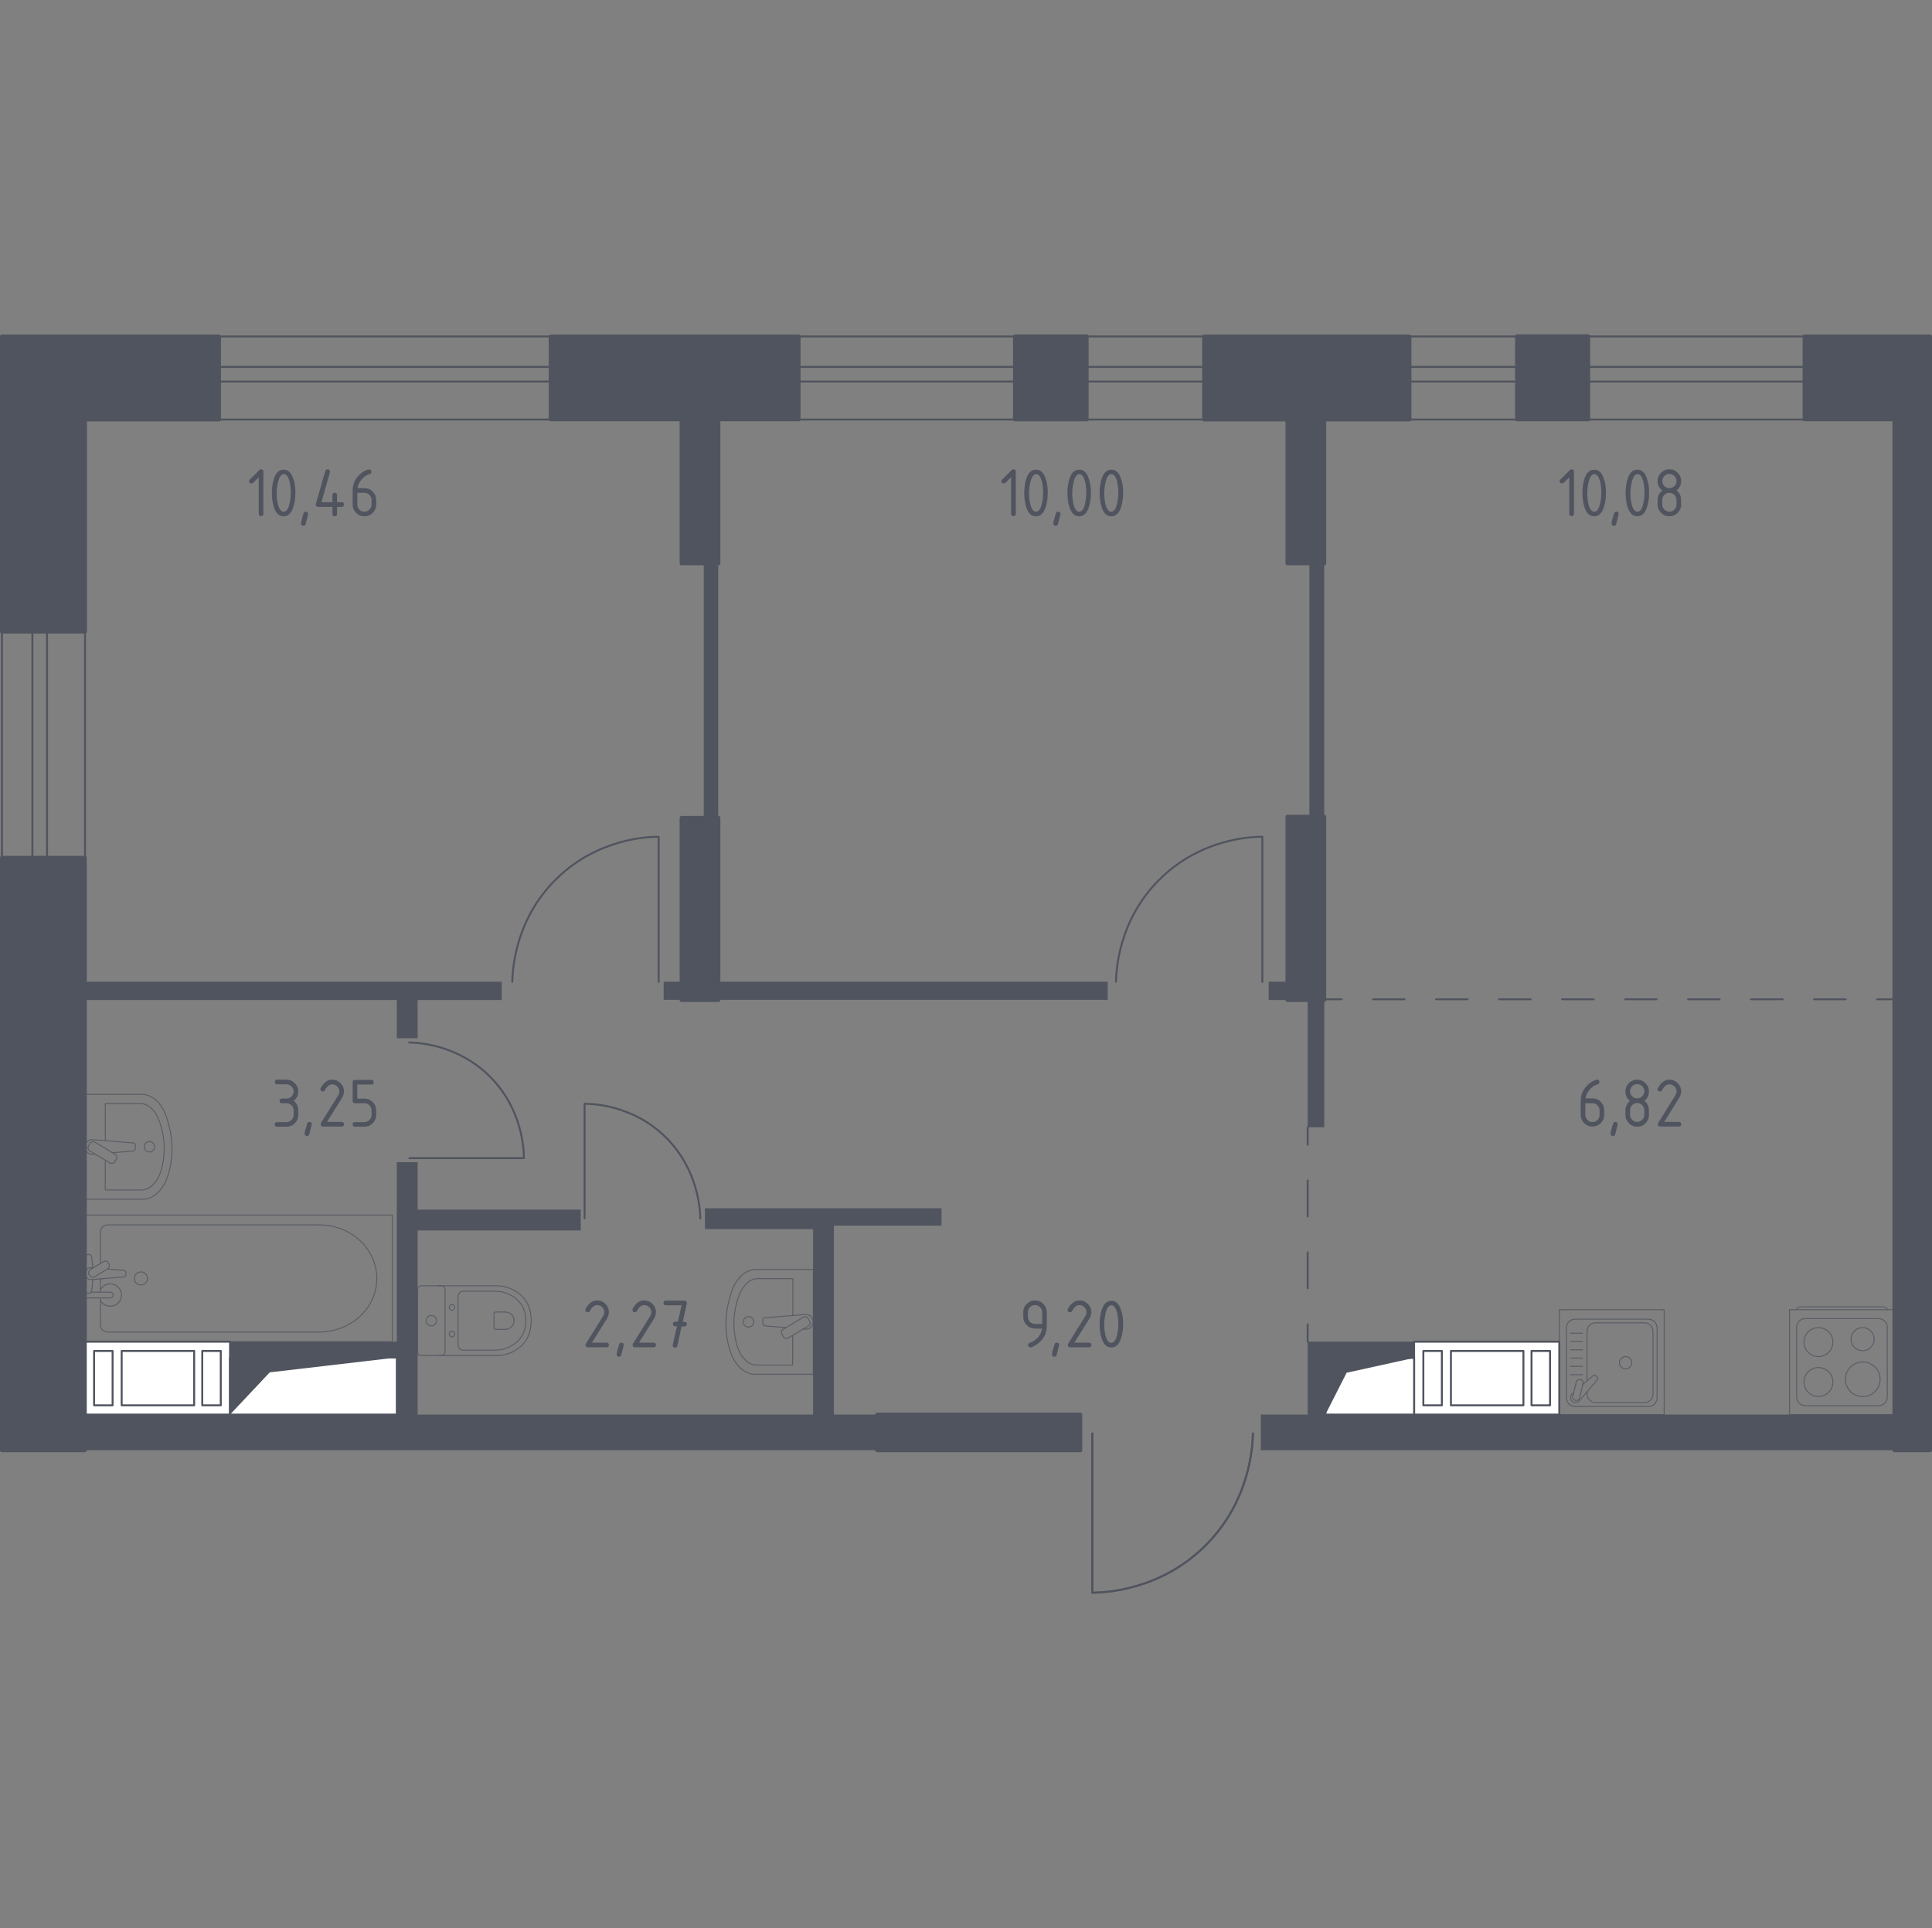 <?xml version="1.0" encoding="utf-8"?>
<!-- Generator: Adobe Illustrator 25.1.0, SVG Export Plug-In . SVG Version: 6.00 Build 0)  -->
<svg version="1.1" xmlns="http://www.w3.org/2000/svg" xmlns:xlink="http://www.w3.org/1999/xlink" x="0px" y="0px"
	 viewBox="0 0 1002 1000" style="enable-background:new 0 0 1002 1000;" xml:space="preserve">
<rect x="0" y="0" width="1002" height="1000" fill="#808080" stroke="none"/>
<style type="text/css">
	.st0{fill:none;stroke:#50545E;stroke-width:1.008;stroke-linecap:round;stroke-linejoin:round;stroke-miterlimit:10;}
	.st1{fill:#FFFFFF;stroke:#50545E;stroke-width:1.008;stroke-linecap:round;stroke-linejoin:round;stroke-miterlimit:10;}
	.st2{fill:#50545E;}
	.st3{fill:none;stroke:#50545E;stroke-width:1.008;stroke-linecap:round;stroke-linejoin:round;}
	
		.st4{fill:none;stroke:#50545E;stroke-width:1.008;stroke-linecap:round;stroke-linejoin:round;stroke-dasharray:16.335,16.335,16.335,16.335;}
	
		.st5{fill:none;stroke:#50545E;stroke-width:1.008;stroke-linecap:round;stroke-linejoin:round;stroke-dasharray:16.335,16.335,16.335,16.335,16.335,16.335;}
	
		.st6{fill:none;stroke:#50545E;stroke-width:1.008;stroke-linecap:round;stroke-linejoin:round;stroke-dasharray:18.64,18.64,18.64,18.64;}
	.st7{opacity:0.8;}
	.st8{fill:none;stroke:#50545E;stroke-width:0.504;stroke-linecap:round;stroke-linejoin:round;stroke-miterlimit:10;}
	.st9{fill:#50545E;stroke:#50545E;stroke-width:2.016;stroke-linecap:round;stroke-linejoin:round;stroke-miterlimit:10;}
</style>
<g id="цвет_помещений">
</g>
<g id="двери_x2C__окна">
	<g>
		<path class="st0" d="M212.2,540.7c4.1,0.1,25.1,0.8,42.1,17.9c16.8,17,17.4,37.9,17.4,42.1h-59.4"/>
	</g>
	<g>
		<path class="st0" d="M363.2,632c-0.1-4.1-0.8-25.1-17.9-42.1c-17-16.8-37.9-17.4-42.1-17.4l0,59.4"/>
	</g>
	<g>
		<path class="st0" d="M649.8,743.5c-0.1,5.7-1.1,34.9-24.9,58.4c-23.7,23.4-52.7,24.1-58.4,24.2l0-82.6"/>
	</g>
	<g>
		<rect x="1" y="327.6" class="st0" width="15.8" height="117.3"/>
		<rect x="24.4" y="327.6" class="st0" width="19.7" height="117.3"/>
	</g>
	<g>
		<rect x="113.6" y="174.5" class="st0" width="171.9" height="15.8"/>
		<rect x="113.6" y="197.9" class="st0" width="171.9" height="19.7"/>
	</g>
	<g>
		<rect x="414.2" y="174.5" class="st0" width="112.2" height="15.8"/>
		<rect x="414.2" y="197.9" class="st0" width="112.2" height="19.7"/>
	</g>
	<g>
		<rect x="563.6" y="174.5" class="st0" width="60.9" height="15.8"/>
		<rect x="563.6" y="197.9" class="st0" width="60.9" height="19.7"/>
	</g>
	<g>
		<rect x="823.7" y="174.5" class="st0" width="112.2" height="15.8"/>
		<rect x="823.7" y="197.9" class="st0" width="112.2" height="19.7"/>
	</g>
	<g>
		<rect x="731" y="174.5" class="st0" width="55.8" height="15.8"/>
		<rect x="731" y="197.9" class="st0" width="55.8" height="19.7"/>
	</g>
	<g>
		<path class="st0" d="M265.7,509.2c0.1-5.2,1-31.8,22.7-53.2c21.6-21.3,48-22,53.2-22l0,75.3"/>
	</g>
	<g>
		<path class="st0" d="M578.8,509.2c0.1-5.2,1-31.8,22.7-53.2c21.6-21.3,48-22,53.2-22v75.3"/>
	</g>
	<g>
		<path class="st0" d="M649.8,743.5c-0.1,5.7-1.1,34.9-24.9,58.4c-23.7,23.4-52.7,24.1-58.4,24.2l0-82.6"/>
	</g>
</g>
<g id="шахты_вентиляции">
	<g>
		<rect x="44" y="695.9" class="st1" width="75.3" height="37.8"/>
		<rect x="48.8" y="700.7" class="st1" width="9.6" height="28.2"/>
		<rect x="63.1" y="700.7" class="st1" width="37.6" height="28.2"/>
		<rect x="104.9" y="700.7" class="st1" width="9.6" height="28.2"/>
	</g>
	<g>
		<rect x="733.4" y="695.9" class="st1" width="75.3" height="37.8"/>
		<rect x="738.2" y="700.7" class="st1" width="9.6" height="28.2"/>
		<rect x="752.5" y="700.7" class="st1" width="37.6" height="28.2"/>
		<rect x="794.3" y="700.7" class="st1" width="9.6" height="28.2"/>
	</g>
	<g>
		<polyline class="st1" points="119.3,733.7 205.8,733.7 205.8,704.1 119.3,704.1 119.3,733.7 		"/>
		<polygon class="st2" points="119.3,704.1 119.3,733.7 139.9,711.8 205.8,704.1 		"/>
	</g>
	<g>
		<polyline class="st1" points="687.4,733.7 733.4,733.7 733.4,704.3 687.4,704.3 687.4,733.7 		"/>
		<polygon class="st2" points="687.4,704.3 687.4,733.7 698.4,712 733.4,704.3 		"/>
	</g>
</g>
<g id="Пунктир">
	<g>
		<g>
			<line class="st3" x1="686.8" y1="518.3" x2="695.8" y2="518.3"/>
			<line class="st4" x1="712.1" y1="518.3" x2="769.3" y2="518.3"/>
			<line class="st5" x1="777.5" y1="518.3" x2="965.3" y2="518.3"/>
			<line class="st3" x1="973.5" y1="518.3" x2="982.5" y2="518.3"/>
		</g>
	</g>
	<g>
		<g>
			<line class="st3" x1="678.2" y1="695.9" x2="678.2" y2="686.9"/>
			<line class="st6" x1="678.2" y1="668.2" x2="678.2" y2="603"/>
			<line class="st3" x1="678.2" y1="593.7" x2="678.2" y2="584.7"/>
		</g>
	</g>
</g>
<g id="Перегородки">
	<g>
		<rect x="365" y="292.2" class="st2" width="7.5" height="132"/>
		<rect x="679.1" y="292.2" class="st2" width="7.7" height="131.4"/>
		<rect x="344.2" y="509.2" class="st2" width="230.3" height="9.4"/>
		<polygon class="st2" points="686.8,584.7 686.8,509.2 658,509.2 658,518.7 678.2,518.7 678.2,584.7 		"/>
		<polygon class="st2" points="260.2,509.2 44,509.2 44,518.7 205.8,518.7 205.8,538.5 216.6,538.5 216.6,518.7 260.2,518.7 		"/>
		<polygon class="st2" points="488.3,626.7 365.6,626.7 365.6,637.5 421.7,637.5 421.7,733.7 216.6,733.7 216.6,638.2 301.2,638.2 
			301.2,627.4 216.6,627.4 216.6,602.8 205.8,602.8 205.8,695.9 119.3,695.9 119.3,704.1 205.8,704.1 205.8,733.7 44,733.7 
			44,752.2 454.9,752.2 454.9,733.7 432.5,733.7 432.5,635.7 488.3,635.7 		"/>
		<polygon class="st2" points="687.4,733.7 687.4,704.3 733.4,704.3 733.4,695.9 678.2,695.9 678.2,733.7 653.9,733.7 653.9,752.2 
			653.9,752.2 982.5,752.2 982.5,733.7 		"/>
	</g>
</g>
<g id="Сантехника">
	<g class="st7">
		<path class="st8" d="M44,567.6h29.5c5.6,0,10.7,4.8,13,12.3l0.7,2.4c2.7,8.8,2.7,18.9-0.2,27.7c-2.4,7.3-7.4,12-12.9,12H44V567.6z
			"/>
		<path class="st8" d="M54.6,591.5v-19.1h18.2c4.4,0,8.3,4,10.2,10.2l0.6,1.9c2.1,7.3,2.1,15.6-0.1,22.8c-1.9,6-5.8,9.9-10.1,9.9
			H54.6v-15.4"/>
		<path class="st8" d="M49.3,598.6l-1.2,0.1c-1.9,0.2-3.8-1.3-4-3.4c0-0.1,0-0.3,0-0.4c0-0.1,0-0.3,0-0.4c0.2-2.1,2.1-3.6,4-3.4
			l20.9,1.7c0.7,0,1.2,0.6,1.2,1.3v1.6c0,0.7-0.5,1.3-1.2,1.3l-10.8,0.9"/>
		<path class="st8" d="M59.5,602.6l0.8-1.4c0.5-0.9,0.2-2-0.6-2.5l-10.5-6.3c-0.9-0.5-2-0.2-2.5,0.6l-0.8,1.4
			c-0.5,0.9-0.2,2,0.6,2.5l10.5,6.3C57.8,603.7,58.9,603.4,59.5,602.6z"/>
		<path class="st8" d="M77.5,597.5c1.5,0,2.7-1.2,2.7-2.7c0-1.5-1.2-2.7-2.7-2.7c-1.5,0-2.7,1.2-2.7,2.7
			C74.8,596.3,76,597.5,77.5,597.5z"/>
	</g>
	<g class="st7">
		<line class="st8" x1="52.1" y1="663.4" x2="52.1" y2="670.2"/>
		<path class="st8" d="M52.1,673.2v14.2c0,1.9,1.7,3.5,3.8,3.5h109.5c7.5,0,14.7-2.6,20.2-7.2c13.1-11,13.1-30.2,0-41.2
			c-5.5-4.7-12.7-7.2-20.2-7.2H55.9c-2.1,0-3.8,1.6-3.8,3.5v16.6"/>
		<rect x="44" y="630.2" class="st8" width="159.5" height="65.7"/>
		<path class="st8" d="M76.5,663.1c0,1.9-1.5,3.4-3.4,3.4c-1.9,0-3.4-1.5-3.4-3.4c0-1.9,1.5-3.4,3.4-3.4
			C75,659.7,76.5,661.2,76.5,663.1z"/>
		<path class="st8" d="M44,670.2v3H49h0.3h7.8c0,0,1.6-0.1,1.6-1.5c0-1.5-1.6-1.5-1.6-1.5h-7.8H49h-1.8"/>
		<path class="st8" d="M48.3,657.6l-1-0.1c-1.6-0.1-3,1.1-3.2,2.8c0,0.1,0,0.2,0,0.3c0,0.1,0,0.2,0,0.3c0.2,1.7,1.7,2.9,3.2,2.8
			l17-1.4c0.5,0,1-0.5,1-1.1V660c0-0.6-0.4-1.1-1-1.1l-8.6-0.7"/>
		<path class="st8" d="M56.2,655l0.3,0.5c0.5,0.9,0.2,2-0.6,2.6l-6.8,4.1c-0.9,0.5-2,0.2-2.6-0.6l-0.3-0.5c-0.5-0.9-0.2-2,0.6-2.6
			l6.8-4.1C54.5,653.8,55.7,654.1,56.2,655z"/>
		<path class="st8" d="M48.1,657.7c-0.1-2.4-0.4-5.5-0.8-6.3c-0.6-1.2-2.2-0.6-2.2-0.6H44v19.9h1.1c0,0,1.6,0.5,2.2-0.7
			c0.4-0.8,0.7-3.9,0.8-6.2"/>
		<path class="st8" d="M52.1,674.5c1,1.8,2.9,3,5.1,3c3.2,0,5.8-2.6,5.8-5.8c0-3.2-2.6-5.8-5.8-5.8c-2.2,0-4.1,1.2-5.1,3"/>
	</g>
	<g class="st7">
		<path class="st8" d="M227.2,666.9h30.2c3.3,0,6.5,0.8,9.5,2.5c4.2,2.4,8.6,6.9,8.6,15.6c0,8.7-4.4,13.3-8.6,15.6
			c-2.9,1.7-6.2,2.5-9.5,2.5h-30.2"/>
		<path class="st8" d="M237.6,672.5c0-1.5,1.2-2.8,2.6-2.8h16.3c3,0,5.9,0.7,8.5,2.1c3.7,2,7.7,5.9,7.7,13.2c0,7.3-4,11.2-7.7,13.2
			c-2.6,1.4-5.6,2.1-8.5,2.1h-16.3c-1.4,0-2.6-1.2-2.6-2.8V672.5z"/>
		<path class="st8" d="M256.2,681.3c0-0.5,0.3-0.8,0.8-0.8h4.8c0.9,0,1.7,0.2,2.5,0.6c1.1,0.6,2.3,1.7,2.3,3.9
			c0,2.2-1.2,3.3-2.3,3.9c-0.8,0.4-1.6,0.6-2.5,0.6h-4.8c-0.4,0-0.8-0.4-0.8-0.8V681.3z"/>
		<path class="st8" d="M234.4,679.6c0.8,0,1.4-0.7,1.4-1.5c0-0.8-0.6-1.5-1.4-1.5c-0.8,0-1.4,0.7-1.4,1.5
			C233,678.9,233.7,679.6,234.4,679.6z"/>
		<path class="st8" d="M234.4,693.4c0.8,0,1.4-0.7,1.4-1.5c0-0.8-0.6-1.5-1.4-1.5c-0.8,0-1.4,0.7-1.4,1.5
			C233,692.7,233.7,693.4,234.4,693.4z"/>
		<path class="st8" d="M230.8,701.3v-32.6c0-1-0.8-1.8-1.8-1.8h-10.6c-1,0-1.8,0.8-1.8,1.8v32.6c0,1,0.8,1.8,1.8,1.8h10.6
			C229.9,703.1,230.8,702.3,230.8,701.3z"/>
		<path class="st8" d="M223.7,687.7c1.5,0,2.7-1.2,2.7-2.7c0-1.5-1.2-2.7-2.7-2.7c-1.5,0-2.7,1.2-2.7,2.7
			C220.9,686.5,222.2,687.7,223.7,687.7z"/>
	</g>
	<g class="st7">
		<path class="st8" d="M421.7,658.4h-29.5c-5.6,0-10.7,4.8-13,12.3l-0.7,2.4c-2.7,8.8-2.7,18.9,0.2,27.7c2.4,7.3,7.4,12,12.9,12
			h30.2V658.4z"/>
		<path class="st8" d="M411.2,682.3v-19.1H393c-4.4,0-8.3,4-10.2,10.2l-0.6,1.9c-2.1,7.3-2.1,15.6,0.1,22.8c1.9,6,5.8,9.9,10.1,9.9
			h18.7l0-15.4"/>
		<path class="st8" d="M416.5,689.3l1.2,0.1c1.9,0.2,3.8-1.3,4-3.4c0-0.1,0-0.3,0-0.4c0-0.1,0-0.3,0-0.4c-0.2-2.1-2.1-3.6-4-3.4
			l-20.9,1.7c-0.7,0-1.2,0.6-1.2,1.3v1.6c0,0.7,0.5,1.3,1.2,1.3l10.8,0.9"/>
		<path class="st8" d="M406.3,693.4l-0.8-1.4c-0.5-0.9-0.2-2,0.6-2.5l10.5-6.3c0.9-0.5,2-0.2,2.5,0.6l0.8,1.4c0.5,0.9,0.2,2-0.6,2.5
			l-10.5,6.3C407.9,694.5,406.8,694.2,406.3,693.4z"/>
		<path class="st8" d="M388.2,688.3c-1.5,0-2.7-1.2-2.7-2.7c0-1.5,1.2-2.7,2.7-2.7c1.5,0,2.7,1.2,2.7,2.7
			C390.9,687.1,389.7,688.3,388.2,688.3z"/>
	</g>
	<g class="st7">
		<rect x="808.7" y="679.3" class="st8" width="54.4" height="54.4"/>
		<path class="st8" d="M816.9,684.2h38c2.5,0,4.5,2,4.5,4.5V725c0,2.5-2,4.5-4.5,4.5h-38c-2.5,0-4.5-2-4.5-4.5v-36.2
			C812.3,686.2,814.4,684.2,816.9,684.2z"/>
		<path class="st8" d="M823.1,716.3v-25.7c0-2.5,2-4.5,4.5-4.5h25.2c2.5,0,4.5,2,4.5,4.5V723c0,2.5-2,4.5-4.5,4.5h-25.2
			c-2.5,0-4.5-2-4.5-4.5v-1"/>
		<path class="st8" d="M839.9,706.8c0-1.8,1.5-3.2,3.2-3.2s3.2,1.5,3.2,3.2c0,1.8-1.5,3.2-3.2,3.2S839.9,708.6,839.9,706.8z"/>
		<path class="st8" d="M816.2,722.2l-0.8,0.7c-1,0.9-1.2,2.5-0.3,3.6c0.1,0.1,0.1,0.2,0.2,0.2c0.1,0.1,0.1,0.1,0.2,0.2
			c1.2,0.9,2.8,0.7,3.6-0.3l9.4-11.1c0.3-0.3,0.3-0.9-0.1-1.2l-0.8-0.8c-0.4-0.4-0.9-0.4-1.2-0.1l-5.6,4.7"/>
		<path class="st8" d="M819.7,715.6L819.7,715.6c1,0.2,1.6,1.2,1.3,2.2l-1.8,7.2c-0.2,1-1.2,1.6-2.2,1.3c-1-0.2-1.6-1.2-1.3-2.2
			l1.8-7.2C817.7,715.9,818.7,715.4,819.7,715.6z"/>
		<line class="st8" x1="820.7" y1="691.5" x2="814.5" y2="691.5"/>
		<line class="st8" x1="820.7" y1="695.8" x2="814.5" y2="695.8"/>
		<line class="st8" x1="820.7" y1="700.1" x2="814.5" y2="700.1"/>
		<line class="st8" x1="820.7" y1="704.4" x2="814.5" y2="704.4"/>
		<line class="st8" x1="820.7" y1="708.7" x2="814.5" y2="708.7"/>
		<line class="st8" x1="820.7" y1="713" x2="814.5" y2="713"/>
	</g>
	<g class="st7">
		<path class="st8" d="M931.8,679.3L931.8,679.3c0-0.8,1.1-1.5,2.5-1.5h42c1.4,0,2.5,0.7,2.5,1.5"/>
		<rect x="928.1" y="679.3" class="st8" width="54.4" height="54.4"/>
		<path class="st8" d="M974.3,729.1h-38c-2.5,0-4.5-2-4.5-4.5v-36.2c0-2.5,2-4.5,4.5-4.5h38c2.5,0,4.5,2,4.5,4.5v36.2
			C978.8,727.1,976.8,729.1,974.3,729.1z"/>
		<path class="st8" d="M950.6,716.8c0,4.2-3.4,7.5-7.5,7.5c-4.2,0-7.5-3.4-7.5-7.5c0-4.2,3.4-7.5,7.5-7.5
			C947.3,709.3,950.6,712.7,950.6,716.8z"/>
		<path class="st8" d="M975.1,715.4c0,5-4,9-9,9c-5,0-9-4-9-9c0-5,4-9,9-9C971,706.4,975.1,710.4,975.1,715.4z"/>
		<path class="st8" d="M950.6,696.1c0,4.2-3.4,7.5-7.5,7.5c-4.2,0-7.5-3.4-7.5-7.5c0-4.2,3.4-7.5,7.5-7.5
			C947.3,688.6,950.6,692,950.6,696.1z"/>
		<path class="st8" d="M972,694.6c0,3.3-2.7,6-6,6c-3.3,0-6-2.7-6-6c0-3.3,2.7-6,6-6C969.4,688.6,972,691.3,972,694.6z"/>
	</g>
</g>
<g id="Несущие">
	<rect x="454.9" y="733.7" class="st9" width="105.4" height="18.5"/>
	<polygon class="st9" points="667.7,217.6 667.7,217.6 667.7,292.2 686.8,292.2 686.8,217.6 686.8,217.6 731,217.6 731,217.6 
		731,217.6 731,174.5 624.5,174.5 624.5,217.6 	"/>
	<polygon class="st9" points="353.5,217.5 353.5,292.2 372.6,292.2 372.6,217.5 414.2,217.5 414.2,174.5 285.6,174.5 285.6,217.5 	
		"/>
	<rect x="353.5" y="424.2" class="st9" width="19.1" height="94.5"/>
	<rect x="667.7" y="423.6" class="st9" width="19.1" height="95.1"/>
	<polygon class="st9" points="1001,174.5 935.9,174.5 935.9,217.5 982.5,217.5 982.5,752.2 1001,752.2 	"/>
	
		<rect x="786.8" y="174.5" transform="matrix(-1 -4.475987e-11 4.475987e-11 -1 1610.501 391.999)" class="st9" width="36.9" height="43.1"/>
	
		<rect x="526.4" y="174.5" transform="matrix(-1 -4.438595e-11 4.438595e-11 -1 1089.981 392.041)" class="st9" width="37.2" height="43.1"/>
	<polygon class="st9" points="113.6,174.5 1,174.5 1,327.6 44.1,327.6 44.1,217.6 113.6,217.6 	"/>
	<polygon class="st9" points="44,444.9 1.1,444.9 1,444.9 1,752.2 1.1,752.2 44,752.2 44,752.2 44,662.6 44,646.8 	"/>
</g>
<g id="Лифты_x2C__лестницы">
</g>
<g id="Площадь">
	<g>
		<g>
			<path class="st2" d="M534.4,698.9c-0.3,0-0.6-0.1-0.8-0.4c-0.2-0.2-0.4-0.5-0.4-0.8c0-0.6,0.2-0.9,0.6-1.1c0.9-0.3,1.6-0.6,2.2-1
				c2.6-1.7,4.1-3.9,4.4-6.5h-3.6c-1.7,0-3.1-0.6-4.3-1.8c-1.2-1.2-1.8-2.6-1.8-4.3v-2.4c0-1.7,0.6-3.1,1.8-4.3
				c1.2-1.2,2.6-1.8,4.3-1.8c1.7,0,3.1,0.6,4.3,1.8s1.8,2.6,1.8,4.3v7.3c0,4.1-1.9,7.4-5.8,9.8C535.9,698.5,535,698.9,534.4,698.9z
				 M540.5,686.7v-6.1c0-1-0.4-1.9-1.1-2.6c-0.7-0.7-1.6-1.1-2.6-1.1s-1.9,0.4-2.6,1.1c-0.7,0.7-1.1,1.6-1.1,2.6v2.4
				c0,1,0.4,1.9,1.1,2.6c0.7,0.7,1.6,1.1,2.6,1.1H540.5z"/>
			<path class="st2" d="M548.1,696.4c0.8,0,1.2,0.4,1.2,1.2c0,0.1-0.4,1.8-1.3,5.2c-0.1,0.6-0.5,0.9-1.2,0.9c-0.8,0-1.2-0.4-1.2-1.2
				c0-0.6,0.4-2.3,1.3-5.2C547.1,696.7,547.5,696.4,548.1,696.4z"/>
			<path class="st2" d="M559.9,674.5c1.7,0,3.1,0.6,4.3,1.8c1.2,1.2,1.8,2.6,1.8,4.3c0,1.2-0.4,2.3-1.1,3.5l-7.7,12.3h7.6
				c0.8,0,1.2,0.4,1.2,1.2s-0.4,1.2-1.2,1.2H555c-0.8,0-1.2-0.4-1.2-1.2c0-0.2,0.1-0.5,0.2-0.7l8.9-14.3c0.4-0.7,0.6-1.3,0.6-2
				c0-1-0.4-1.9-1.1-2.6s-1.6-1.1-2.6-1.1c-1.4,0-2.7,1-3.8,3.1c-0.2,0.4-0.6,0.6-1.1,0.6c-0.8,0-1.2-0.4-1.2-1.2
				c0-0.2,0-0.4,0.1-0.5C555.4,676,557.4,674.5,559.9,674.5z"/>
			<path class="st2" d="M582.5,686.7c0,2.9-0.4,5.4-1.1,7.5c-1,3.1-2.7,4.7-5,4.7c-2.3,0-4-1.5-5-4.6c-0.7-2.1-1.1-4.6-1.1-7.5
				c0-2.9,0.4-5.4,1.1-7.5c1-3.1,2.7-4.6,5-4.6c2.3,0,4,1.5,5,4.7C582.1,681.3,582.5,683.8,582.5,686.7z M580,686.7
				c0-2-0.2-3.9-0.6-5.7c-0.7-2.7-1.7-4-3-4c-1.3,0-2.3,1.4-3,4.1c-0.4,1.8-0.7,3.7-0.7,5.7c0,2,0.2,3.9,0.6,5.7c0.7,2.7,1.7,4,3,4
				c1.4,0,2.4-1.3,3-4C579.8,690.6,580,688.7,580,686.7z"/>
		</g>
	</g>
	<g>
		<g>
			<path class="st2" d="M309.7,674.5c1.7,0,3.1,0.6,4.3,1.8c1.2,1.2,1.8,2.6,1.8,4.3c0,1.2-0.4,2.3-1.1,3.5l-7.7,12.3h7.6
				c0.8,0,1.2,0.4,1.2,1.2s-0.4,1.2-1.2,1.2h-9.7c-0.8,0-1.2-0.4-1.2-1.2c0-0.2,0.1-0.5,0.2-0.7l8.9-14.3c0.4-0.7,0.6-1.3,0.6-2
				c0-1-0.4-1.9-1.1-2.6s-1.6-1.1-2.6-1.1c-1.4,0-2.7,1-3.8,3.1c-0.2,0.4-0.6,0.6-1.1,0.6c-0.8,0-1.2-0.4-1.2-1.2
				c0-0.2,0-0.4,0.1-0.5C305.2,676,307.2,674.5,309.7,674.5z"/>
			<path class="st2" d="M322.3,696.4c0.8,0,1.2,0.4,1.2,1.2c0,0.1-0.4,1.8-1.3,5.2c-0.1,0.6-0.5,0.9-1.2,0.9c-0.8,0-1.2-0.4-1.2-1.2
				c0-0.6,0.4-2.3,1.3-5.2C321.3,696.7,321.7,696.4,322.3,696.4z"/>
			<path class="st2" d="M334.1,674.5c1.7,0,3.1,0.6,4.3,1.8c1.2,1.2,1.8,2.6,1.8,4.3c0,1.2-0.4,2.3-1.1,3.5l-7.7,12.3h7.6
				c0.8,0,1.2,0.4,1.2,1.2s-0.4,1.2-1.2,1.2h-9.7c-0.8,0-1.2-0.4-1.2-1.2c0-0.2,0.1-0.5,0.2-0.7l8.9-14.3c0.4-0.7,0.6-1.3,0.6-2
				c0-1-0.4-1.9-1.1-2.6s-1.6-1.1-2.6-1.1c-1.4,0-2.7,1-3.8,3.1c-0.2,0.4-0.6,0.6-1.1,0.6c-0.8,0-1.2-0.4-1.2-1.2
				c0-0.2,0-0.4,0.1-0.5C329.6,676,331.6,674.5,334.1,674.5z"/>
			<path class="st2" d="M351.1,687.9l-0.9,0c-0.8,0-1.2-0.4-1.2-1.2s0.4-1.2,1.2-1.2l1.4,0l1.9-8.5h-8.2c-0.8,0-1.2-0.4-1.2-1.2
				s0.4-1.2,1.2-1.2h9.7c0.8,0,1.2,0.4,1.2,1.2c0,0.1,0,0.2,0,0.3l-2.1,9.5l0.9,0c0.8,0,1.2,0.4,1.2,1.2s-0.4,1.2-1.2,1.2l-1.5,0
				l-2.2,10c-0.1,0.6-0.5,1-1.2,1c-0.8,0-1.2-0.4-1.2-1.2c0-0.1,0-0.2,0-0.3L351.1,687.9z"/>
		</g>
	</g>
	<g>
		<g>
			<path class="st2" d="M148.6,572.2h-2.4c-0.8,0-1.2-0.4-1.2-1.2s0.4-1.2,1.2-1.2h2.4c1,0,1.9-0.4,2.6-1.1s1.1-1.6,1.1-2.6
				c0-1-0.4-1.9-1.1-2.6c-0.7-0.7-1.6-1.1-2.6-1.1h-4.9c-0.8,0-1.2-0.4-1.2-1.2s0.4-1.2,1.2-1.2h4.9c1.7,0,3.1,0.6,4.3,1.8
				c1.2,1.2,1.8,2.6,1.8,4.3c0,2-0.8,3.6-2.4,4.9c1.6,1.2,2.4,2.9,2.4,4.9v2.4c0,1.7-0.6,3.1-1.8,4.3c-1.2,1.2-2.6,1.8-4.3,1.8h-4.9
				c-0.8,0-1.2-0.4-1.2-1.2s0.4-1.2,1.2-1.2h4.9c1,0,1.9-0.4,2.6-1.1s1.1-1.6,1.1-2.6v-2.4c0-1-0.4-1.9-1.1-2.6
				S149.6,572.2,148.6,572.2z"/>
			<path class="st2" d="M160.5,581.9c0.8,0,1.2,0.4,1.2,1.2c0,0.1-0.4,1.8-1.3,5.2c-0.1,0.6-0.5,0.9-1.2,0.9c-0.8,0-1.2-0.4-1.2-1.2
				c0-0.6,0.4-2.3,1.3-5.2C159.5,582.2,159.9,581.9,160.5,581.9z"/>
			<path class="st2" d="M172.3,560c1.7,0,3.1,0.6,4.3,1.8c1.2,1.2,1.8,2.6,1.8,4.3c0,1.2-0.4,2.3-1.1,3.5l-7.7,12.3h7.6
				c0.8,0,1.2,0.4,1.2,1.2s-0.4,1.2-1.2,1.2h-9.7c-0.8,0-1.2-0.4-1.2-1.2c0-0.2,0.1-0.5,0.2-0.7l8.9-14.3c0.4-0.7,0.6-1.3,0.6-2
				c0-1-0.4-1.9-1.1-2.6s-1.6-1.1-2.6-1.1c-1.4,0-2.7,1-3.8,3.1c-0.2,0.4-0.6,0.6-1.1,0.6c-0.8,0-1.2-0.4-1.2-1.2
				c0-0.2,0-0.4,0.1-0.5C167.8,561.5,169.8,560,172.3,560z"/>
			<path class="st2" d="M182.9,571v-9.7c0-0.8,0.4-1.2,1.2-1.2h8.5c0.8,0,1.2,0.4,1.2,1.2s-0.4,1.2-1.2,1.2h-7.3v7.3h3.7
				c1.7,0,3.1,0.6,4.3,1.8c1.2,1.2,1.8,2.6,1.8,4.3v2.4c0,1.7-0.6,3.1-1.8,4.3c-1.2,1.2-2.6,1.8-4.3,1.8h-4.9
				c-0.8,0-1.2-0.4-1.2-1.2s0.4-1.2,1.2-1.2h4.9c1,0,1.9-0.4,2.6-1.1s1.1-1.6,1.1-2.6v-2.4c0-1-0.4-1.9-1.1-2.6s-1.6-1.1-2.6-1.1
				h-4.9C183.3,572.2,182.9,571.8,182.9,571z"/>
		</g>
	</g>
	<g>
		<g>
			<path class="st2" d="M524.3,247.6l-2.8,2.8c-0.2,0.2-0.5,0.3-0.9,0.3c-0.8,0-1.2-0.4-1.2-1.2c0-0.3,0.1-0.6,0.4-0.8l4.8-4.8
				c0.3-0.3,0.6-0.5,1-0.5c0.8,0,1.2,0.4,1.2,1.2v21.9c0,0.8-0.4,1.2-1.2,1.2s-1.2-0.4-1.2-1.2V247.6z"/>
			<path class="st2" d="M543.4,255.6c0,2.9-0.4,5.4-1.1,7.5c-1,3.1-2.7,4.7-5,4.7c-2.3,0-4-1.5-5-4.6c-0.7-2.1-1.1-4.6-1.1-7.5
				c0-2.9,0.4-5.4,1.1-7.5c1-3.1,2.7-4.6,5-4.6c2.3,0,4,1.5,5,4.7C543.1,250.2,543.4,252.7,543.4,255.6z M541,255.6
				c0-2-0.2-3.9-0.6-5.7c-0.7-2.7-1.7-4-3-4c-1.3,0-2.3,1.4-3,4.1c-0.4,1.8-0.7,3.7-0.7,5.7c0,2,0.2,3.9,0.6,5.7c0.7,2.7,1.7,4,3,4
				c1.4,0,2.4-1.3,3-4C540.8,259.5,541,257.6,541,255.6z"/>
			<path class="st2" d="M548.8,265.4c0.8,0,1.2,0.4,1.2,1.2c0,0.1-0.4,1.8-1.3,5.2c-0.1,0.6-0.5,0.9-1.2,0.9c-0.8,0-1.2-0.4-1.2-1.2
				c0-0.6,0.4-2.3,1.3-5.2C547.8,265.7,548.2,265.4,548.8,265.4z"/>
			<path class="st2" d="M565.8,255.6c0,2.9-0.4,5.4-1.1,7.5c-1,3.1-2.7,4.7-5,4.7c-2.3,0-4-1.5-5-4.6c-0.7-2.1-1.1-4.6-1.1-7.5
				c0-2.9,0.4-5.4,1.1-7.5c1-3.1,2.7-4.6,5-4.6c2.3,0,4,1.5,5,4.7C565.4,250.2,565.8,252.7,565.8,255.6z M563.4,255.6
				c0-2-0.2-3.9-0.6-5.7c-0.7-2.7-1.7-4-3-4c-1.3,0-2.3,1.4-3,4.1c-0.4,1.8-0.7,3.7-0.7,5.7c0,2,0.2,3.9,0.6,5.7c0.7,2.7,1.7,4,3,4
				c1.4,0,2.4-1.3,3-4C563.1,259.5,563.4,257.6,563.4,255.6z"/>
			<path class="st2" d="M582.5,255.6c0,2.9-0.4,5.4-1.1,7.5c-1,3.1-2.7,4.7-5,4.7c-2.3,0-4-1.5-5-4.6c-0.7-2.1-1.1-4.6-1.1-7.5
				c0-2.9,0.4-5.4,1.1-7.5c1-3.1,2.7-4.6,5-4.6c2.3,0,4,1.5,5,4.7C582.1,250.2,582.5,252.7,582.5,255.6z M580,255.6
				c0-2-0.2-3.9-0.6-5.7c-0.7-2.7-1.7-4-3-4c-1.3,0-2.3,1.4-3,4.1c-0.4,1.8-0.7,3.7-0.7,5.7c0,2,0.2,3.9,0.6,5.7c0.7,2.7,1.7,4,3,4
				c1.4,0,2.4-1.3,3-4C579.8,259.5,580,257.6,580,255.6z"/>
		</g>
	</g>
	<g>
		<g>
			<path class="st2" d="M134.1,247.6l-2.8,2.8c-0.2,0.2-0.5,0.3-0.9,0.3c-0.8,0-1.2-0.4-1.2-1.2c0-0.3,0.1-0.6,0.4-0.8l4.8-4.8
				c0.3-0.3,0.6-0.5,1-0.5c0.8,0,1.2,0.4,1.2,1.2v21.9c0,0.8-0.4,1.2-1.2,1.2s-1.2-0.4-1.2-1.2V247.6z"/>
			<path class="st2" d="M153.2,255.6c0,2.9-0.4,5.4-1.1,7.5c-1,3.1-2.7,4.7-5,4.7c-2.3,0-4-1.5-5-4.6c-0.7-2.1-1.1-4.6-1.1-7.5
				c0-2.9,0.4-5.4,1.1-7.5c1-3.1,2.7-4.6,5-4.6c2.3,0,4,1.5,5,4.7C152.9,250.2,153.2,252.7,153.2,255.6z M150.8,255.6
				c0-2-0.2-3.9-0.6-5.7c-0.7-2.7-1.7-4-3-4c-1.3,0-2.3,1.4-3,4.1c-0.4,1.8-0.7,3.7-0.7,5.7c0,2,0.2,3.9,0.6,5.7c0.7,2.7,1.7,4,3,4
				c1.4,0,2.4-1.3,3-4C150.6,259.5,150.8,257.6,150.8,255.6z"/>
			<path class="st2" d="M158.6,265.4c0.8,0,1.2,0.4,1.2,1.2c0,0.1-0.4,1.8-1.3,5.2c-0.1,0.6-0.5,0.9-1.2,0.9c-0.8,0-1.2-0.4-1.2-1.2
				c0-0.6,0.4-2.3,1.3-5.2C157.6,265.7,158,265.4,158.6,265.4z"/>
			<path class="st2" d="M163.8,261.7c0-0.1,0-0.2,0-0.3l4.9-17.1c0.2-0.6,0.6-0.9,1.2-0.9c0.8,0,1.2,0.4,1.2,1.2c0,0.1,0,0.2,0,0.4
				l-4.4,15.5h5.7v-3.7c0-0.8,0.4-1.2,1.2-1.2s1.2,0.4,1.2,1.2v3.7h2.4c0.8,0,1.2,0.4,1.2,1.2s-0.4,1.2-1.2,1.2h-2.4v3.7
				c0,0.8-0.4,1.2-1.2,1.2s-1.2-0.4-1.2-1.2v-3.7H165C164.2,262.9,163.8,262.5,163.8,261.7z"/>
			<path class="st2" d="M191.4,243.5c0.8,0,1.2,0.4,1.2,1.2c0,0.6-0.2,1-0.6,1.1c-1.8,0.5-3.4,1.5-4.7,3.2c-1.1,1.4-1.7,2.8-1.9,4.2
				h3.6c1.7,0,3.2,0.6,4.3,1.8c1.2,1.2,1.8,2.6,1.8,4.3v2.4c0,1.7-0.6,3.1-1.8,4.3c-1.2,1.2-2.6,1.8-4.3,1.8c-1.7,0-3.1-0.6-4.3-1.8
				s-1.8-2.6-1.8-4.3v-7.3c0-2.8,0.9-5.2,2.7-7.3c1.4-1.6,3-2.8,4.7-3.4C190.8,243.6,191.2,243.5,191.4,243.5z M185.3,255.6v6.1
				c0,1,0.4,1.9,1.1,2.6c0.7,0.7,1.6,1.1,2.6,1.1c1,0,1.9-0.4,2.6-1.1c0.7-0.7,1.1-1.6,1.1-2.6v-2.4c0-1-0.4-1.9-1.1-2.6
				s-1.6-1.1-2.6-1.1H185.3z"/>
		</g>
	</g>
	<g>
		<g>
			<path class="st2" d="M828.3,560c0.8,0,1.2,0.4,1.2,1.2c0,0.6-0.2,1-0.6,1.1c-1.8,0.5-3.4,1.5-4.7,3.2c-1.1,1.4-1.7,2.8-1.9,4.2
				h3.6c1.7,0,3.2,0.6,4.3,1.8c1.2,1.2,1.8,2.6,1.8,4.3v2.4c0,1.7-0.6,3.1-1.8,4.3c-1.2,1.2-2.6,1.8-4.3,1.8c-1.7,0-3.1-0.6-4.3-1.8
				s-1.8-2.6-1.8-4.3V571c0-2.8,0.9-5.2,2.7-7.3c1.4-1.6,3-2.8,4.7-3.4C827.7,560.1,828,560,828.3,560z M822.2,572.2v6.1
				c0,1,0.4,1.9,1.1,2.6c0.7,0.7,1.6,1.1,2.6,1.1c1,0,1.9-0.4,2.6-1.1c0.7-0.7,1.1-1.6,1.1-2.6v-2.4c0-1-0.4-1.9-1.1-2.6
				s-1.6-1.1-2.6-1.1H822.2z"/>
			<path class="st2" d="M837.8,581.9c0.8,0,1.2,0.4,1.2,1.2c0,0.1-0.4,1.8-1.3,5.2c-0.1,0.6-0.5,0.9-1.2,0.9c-0.8,0-1.2-0.4-1.2-1.2
				c0-0.6,0.4-2.3,1.3-5.2C836.8,582.2,837.2,581.9,837.8,581.9z"/>
			<path class="st2" d="M849.1,584.4c-1.7,0-3.1-0.6-4.3-1.8c-1.2-1.2-1.8-2.6-1.8-4.3v-2.4c0-2,0.8-3.6,2.4-4.9
				c-1.6-1.2-2.4-2.9-2.4-4.9c0-1.7,0.6-3.1,1.8-4.3c1.2-1.2,2.6-1.8,4.3-1.8s3.1,0.6,4.3,1.8c1.2,1.2,1.8,2.6,1.8,4.3
				c0,2-0.8,3.6-2.4,4.9c1.2,0.9,1.9,2,2.2,3.3c0.1,0.7,0.2,2,0.2,4c0,1.7-0.6,3.1-1.8,4.3C852.3,583.8,850.8,584.4,849.1,584.4z
				 M849.1,569.7c1,0,1.9-0.4,2.6-1.1s1.1-1.6,1.1-2.6c0-1-0.4-1.9-1.1-2.6c-0.7-0.7-1.6-1.1-2.6-1.1c-1,0-1.9,0.4-2.6,1.1
				c-0.7,0.7-1.1,1.6-1.1,2.6s0.4,1.9,1.1,2.6C847.3,569.4,848.1,569.7,849.1,569.7z M849.1,581.9c1,0,1.9-0.4,2.6-1.1
				s1.1-1.6,1.1-2.6v-2.4c0-1-0.4-1.9-1.1-2.6s-1.6-1.1-2.6-1.1c-1,0-1.9,0.4-2.6,1.1c-0.7,0.7-1.1,1.6-1.1,2.6v2.4
				c0,1,0.4,1.9,1.1,2.6C847.3,581.6,848.1,581.9,849.1,581.9z"/>
			<path class="st2" d="M865.8,560c1.7,0,3.1,0.6,4.3,1.8c1.2,1.2,1.8,2.6,1.8,4.3c0,1.2-0.4,2.3-1.1,3.5l-7.7,12.3h7.6
				c0.8,0,1.2,0.4,1.2,1.2s-0.4,1.2-1.2,1.2h-9.7c-0.8,0-1.2-0.4-1.2-1.2c0-0.2,0.1-0.5,0.2-0.7l8.9-14.3c0.4-0.7,0.6-1.3,0.6-2
				c0-1-0.4-1.9-1.1-2.6s-1.6-1.1-2.6-1.1c-1.4,0-2.7,1-3.8,3.1c-0.2,0.4-0.6,0.6-1.1,0.6c-0.8,0-1.2-0.4-1.2-1.2
				c0-0.2,0-0.4,0.1-0.5C861.4,561.5,863.3,560,865.8,560z"/>
		</g>
	</g>
	<g>
		<g>
			<path class="st2" d="M813.8,247.6l-2.8,2.8c-0.2,0.2-0.5,0.3-0.9,0.3c-0.8,0-1.2-0.4-1.2-1.2c0-0.3,0.1-0.6,0.4-0.8l4.8-4.8
				c0.3-0.3,0.6-0.5,1-0.5c0.8,0,1.2,0.4,1.2,1.2v21.9c0,0.8-0.4,1.2-1.2,1.2s-1.2-0.4-1.2-1.2V247.6z"/>
			<path class="st2" d="M832.9,255.6c0,2.9-0.4,5.4-1.1,7.5c-1,3.1-2.7,4.7-5,4.7c-2.3,0-4-1.5-5-4.6c-0.7-2.1-1.1-4.6-1.1-7.5
				c0-2.9,0.4-5.4,1.1-7.5c1-3.1,2.7-4.6,5-4.6c2.3,0,4,1.5,5,4.7C832.6,250.2,832.9,252.7,832.9,255.6z M830.5,255.6
				c0-2-0.2-3.9-0.6-5.7c-0.7-2.7-1.7-4-3-4c-1.3,0-2.3,1.4-3,4.1c-0.4,1.8-0.7,3.7-0.7,5.7c0,2,0.2,3.9,0.6,5.7c0.7,2.7,1.7,4,3,4
				c1.4,0,2.4-1.3,3-4C830.3,259.5,830.5,257.6,830.5,255.6z"/>
			<path class="st2" d="M838.3,265.4c0.8,0,1.2,0.4,1.2,1.2c0,0.1-0.4,1.8-1.3,5.2c-0.1,0.6-0.5,0.9-1.2,0.9c-0.8,0-1.2-0.4-1.2-1.2
				c0-0.6,0.4-2.3,1.3-5.2C837.3,265.7,837.7,265.4,838.3,265.4z"/>
			<path class="st2" d="M855.3,255.6c0,2.9-0.4,5.4-1.1,7.5c-1,3.1-2.7,4.7-5,4.7c-2.3,0-4-1.5-5-4.6c-0.7-2.1-1.1-4.6-1.1-7.5
				c0-2.9,0.4-5.4,1.1-7.5c1-3.1,2.7-4.6,5-4.6c2.3,0,4,1.5,5,4.7C854.9,250.2,855.3,252.7,855.3,255.6z M852.9,255.6
				c0-2-0.2-3.9-0.6-5.7c-0.7-2.7-1.7-4-3-4c-1.3,0-2.3,1.4-3,4.1c-0.4,1.8-0.7,3.7-0.7,5.7c0,2,0.2,3.9,0.6,5.7c0.7,2.7,1.7,4,3,4
				c1.4,0,2.4-1.3,3-4C852.6,259.5,852.9,257.6,852.9,255.6z"/>
			<path class="st2" d="M865.8,267.8c-1.7,0-3.1-0.6-4.3-1.8c-1.2-1.2-1.8-2.6-1.8-4.3v-2.4c0-2,0.8-3.6,2.4-4.9
				c-1.6-1.2-2.4-2.9-2.4-4.9c0-1.7,0.6-3.1,1.8-4.3c1.2-1.2,2.6-1.8,4.3-1.8s3.1,0.6,4.3,1.8c1.2,1.2,1.8,2.6,1.8,4.3
				c0,2-0.8,3.6-2.4,4.9c1.2,0.9,1.9,2,2.2,3.3c0.1,0.7,0.2,2,0.2,4c0,1.7-0.6,3.1-1.8,4.3C868.9,267.2,867.5,267.8,865.8,267.8z
				 M865.8,253.2c1,0,1.9-0.4,2.6-1.1s1.1-1.6,1.1-2.6c0-1-0.4-1.9-1.1-2.6c-0.7-0.7-1.6-1.1-2.6-1.1c-1,0-1.9,0.4-2.6,1.1
				c-0.7,0.7-1.1,1.6-1.1,2.6s0.4,1.9,1.1,2.6C863.9,252.8,864.8,253.2,865.8,253.2z M865.8,265.4c1,0,1.9-0.4,2.6-1.1
				s1.1-1.6,1.1-2.6v-2.4c0-1-0.4-1.9-1.1-2.6s-1.6-1.1-2.6-1.1c-1,0-1.9,0.4-2.6,1.1c-0.7,0.7-1.1,1.6-1.1,2.6v2.4
				c0,1,0.4,1.9,1.1,2.6C863.9,265,864.8,265.4,865.8,265.4z"/>
		</g>
	</g>
</g>
<g id="Таблички">
</g>
<g id="Этаж_x2C__секции">
</g>
</svg>
